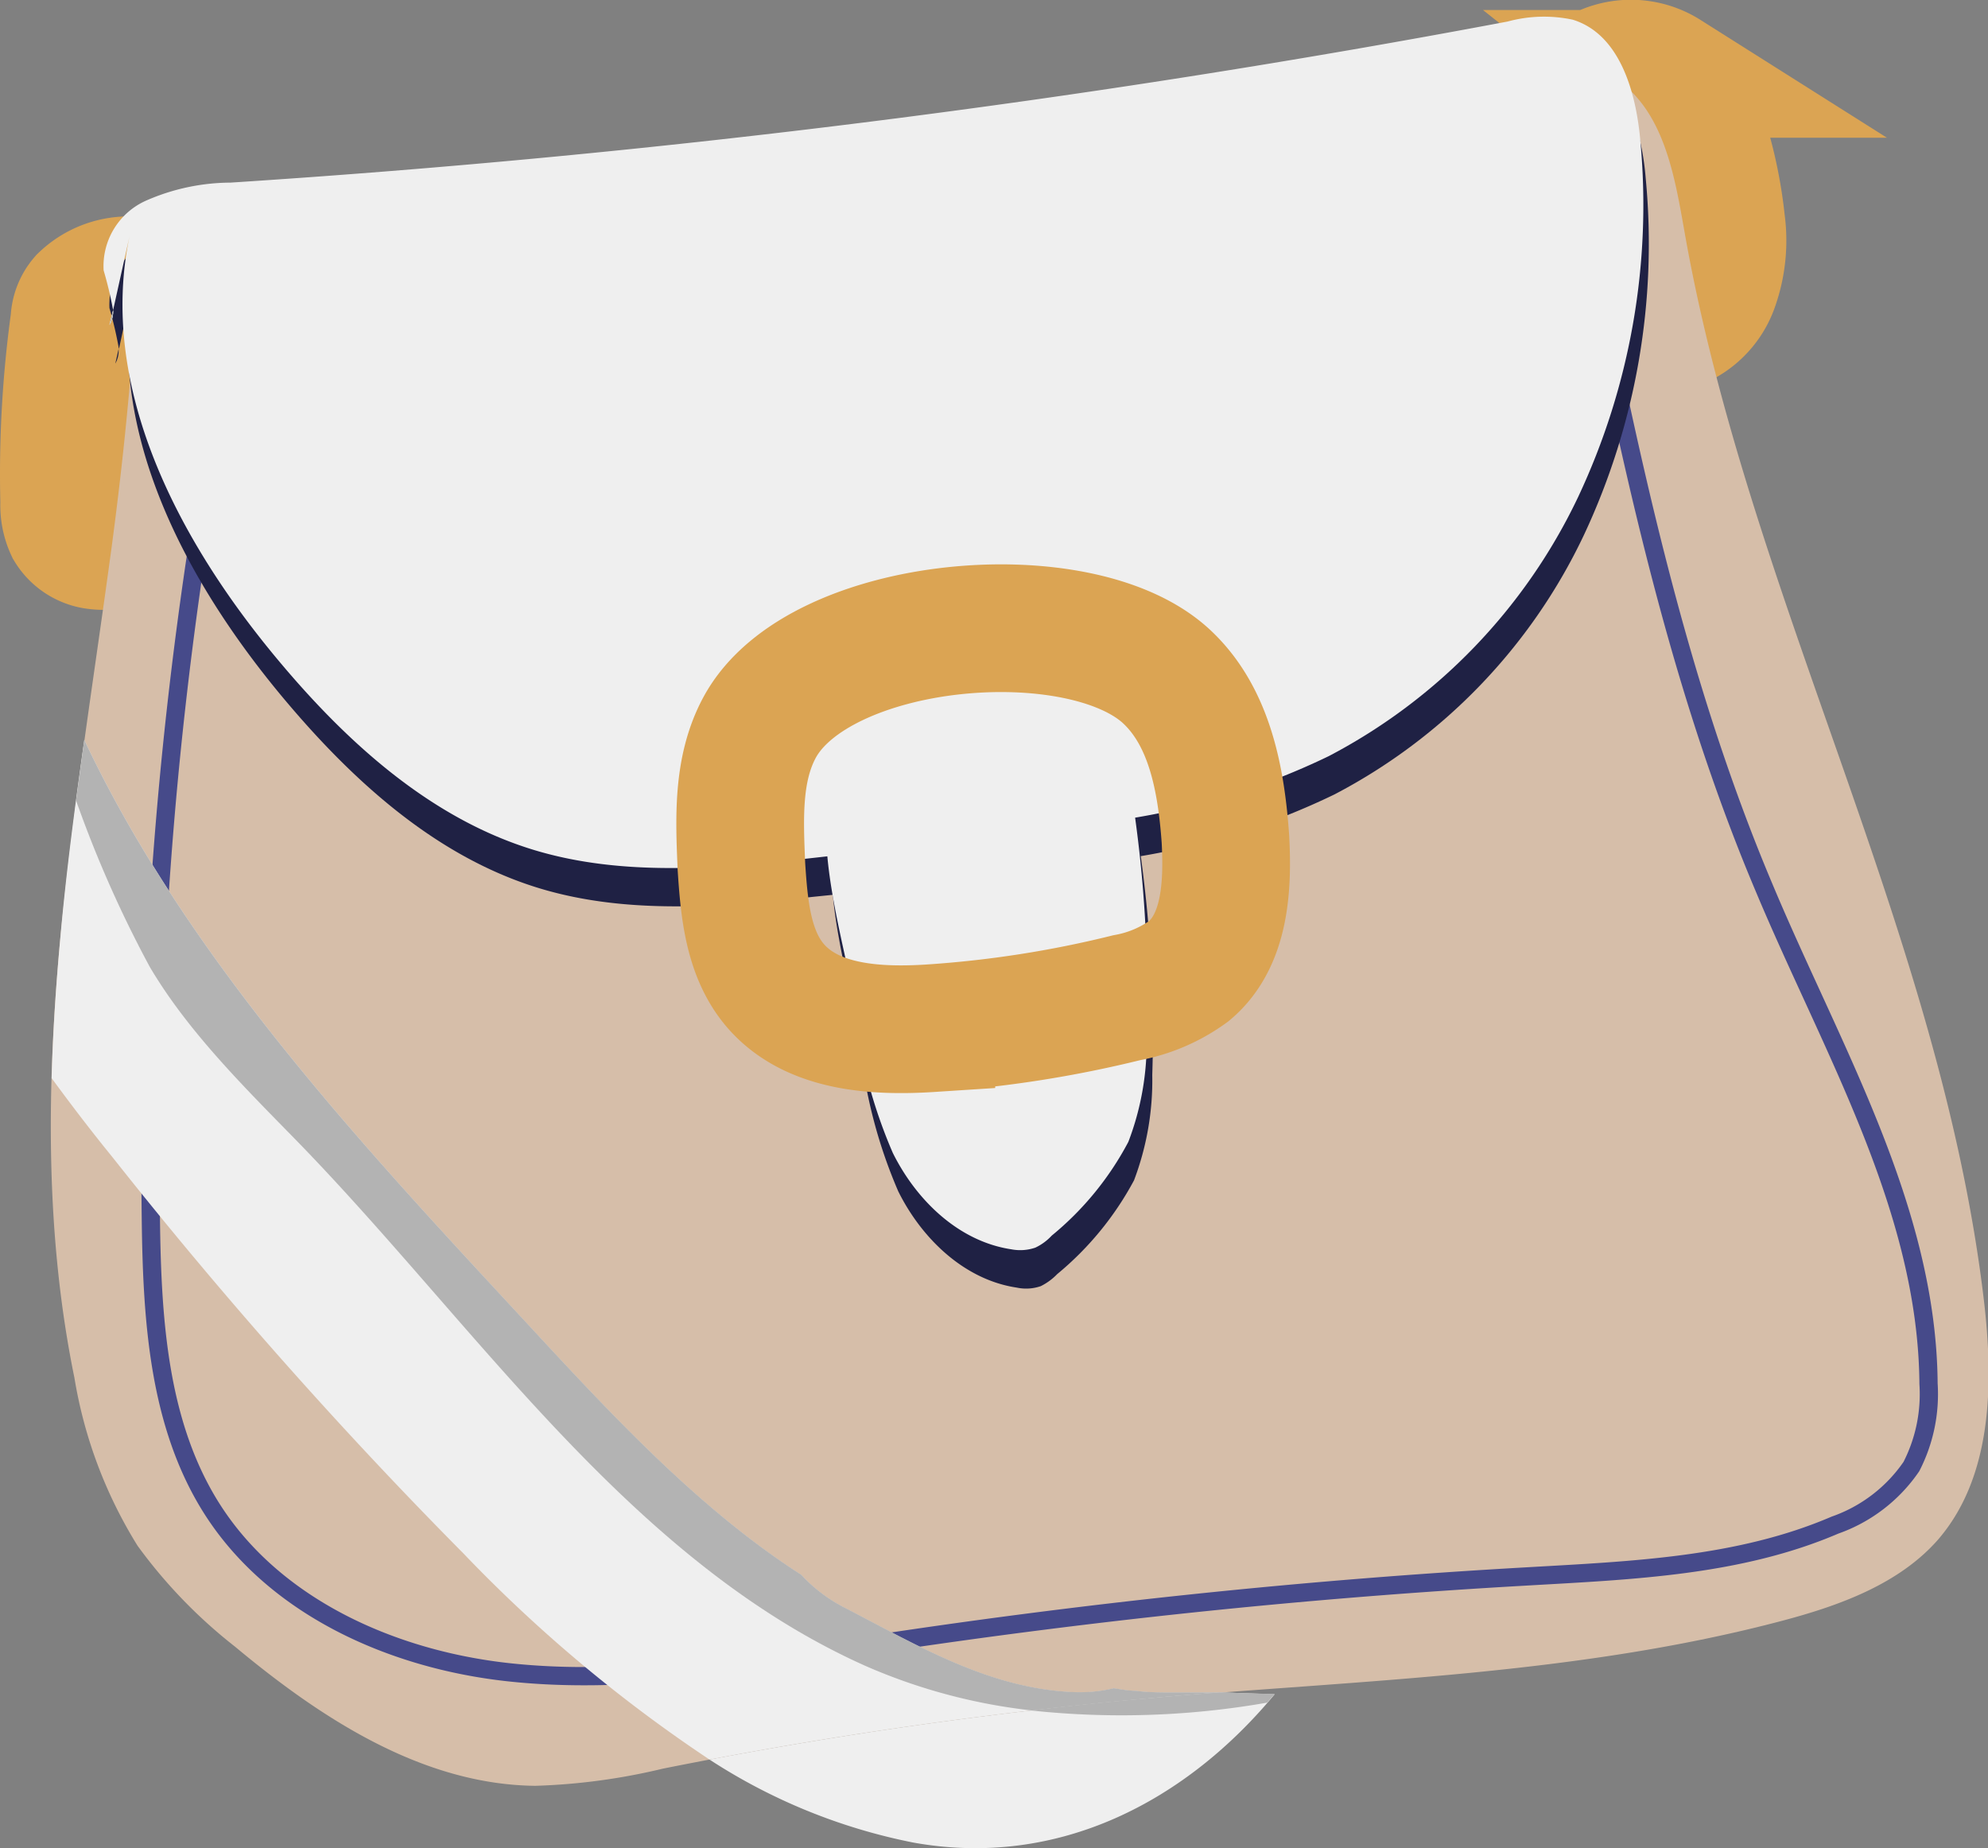 <svg xmlns="http://www.w3.org/2000/svg" viewBox="0 0 108.97 101.3"><rect x="0" y="0" width="108.97" height="101.3" fill="#808080" stroke="none"/><title>item3</title><g id="Layer_2" data-name="Layer 2"><g id="Layer_1-2" data-name="Layer 1"><path d="M4.54,16.38a1.88,1.88,0,0,0-.46,1.18,61.44,61.44,0,0,0-.56,10,3,3,0,0,0,.27,1.4,2,2,0,0,0,1.38.93,3.6,3.6,0,0,0,3.3-1.25,7.51,7.51,0,0,0,1.58-3.3c.54-2.19,1.16-6.57-.15-8.61A3.63,3.63,0,0,0,4.54,16.38Z" style="fill:none;stroke:#dba453;stroke-miterlimit:10;stroke-width:7px"/><path d="M86.11,5.56a1.9,1.9,0,0,0,0,1.27,61.41,61.41,0,0,0,2.82,9.57,3.12,3.12,0,0,0,.73,1.23,2,2,0,0,0,1.61.41,3.63,3.63,0,0,0,2.69-2.29,7.44,7.44,0,0,0,.38-3.63c-.23-2.25-1.12-6.58-3-8.07A3.64,3.64,0,0,0,86.11,5.56Z" style="fill:none;stroke:#dba453;stroke-miterlimit:10;stroke-width:7px"/><path d="M4.08,75.53a25.14,25.14,0,0,0,3.46,9.2,27.7,27.7,0,0,0,5.34,5.53c4.74,3.95,10.28,7.56,16.45,7.63a34.18,34.18,0,0,0,7-.94,248.52,248.52,0,0,1,26.88-3.87c11.55-1,23.28-1.27,34.49-4.24,3.13-.83,6.37-2,8.51-4.42,3-3.45,3.07-8.55,2.54-13.1-2.38-20.2-12.91-38.61-16.42-58.64-.53-3-1.1-6.44-3.6-8.25C86.92,3.15,84.6,3,82.42,3c-8.08,0-16.1,1.22-24.08,2.48Q35,9.15,11.61,13c-1.34.22-3.24.07-4,1.32-.61,1.05-.23,3.54-.33,4.73C7,22.71,6.61,26.31,6.13,29.91,5.16,37.1,4,44.26,3.3,51.49,2.56,59.5,2.46,67.62,4.08,75.53Z" style="fill:#d6bea9"/><path d="M11.09,28.23A226.76,226.76,0,0,0,8.27,66.91c.07,5.44.42,11.15,3.32,15.75,3.42,5.42,9.89,8.3,16.25,9S40.62,91.25,47,90.27q18.26-2.82,36.73-3.86c5.72-.33,11.59-.55,16.85-2.81a8.47,8.47,0,0,0,4.19-3.21,8.69,8.69,0,0,0,.94-4.54c-.07-9.62-5.29-18.31-9-27.16-5-11.82-7.56-24.51-10.07-37.1" style="fill:none;stroke:#464a8a;stroke-miterlimit:10"/><path d="M6.5,19.13l-.18.8A1.41,1.41,0,0,0,6.5,19.13Z" style="fill:#1f2144"/><path d="M86.51,3.21a7.45,7.45,0,0,0-3.57.09,578.26,578.26,0,0,1-70,8.83,11.64,11.64,0,0,0-4.65.94A4,4,0,0,0,6,16.89a21.8,21.8,0,0,1,.52,2.24L7.41,15c-1.77,8.31,2.65,16.71,8.09,23.23,3.82,4.57,8.43,8.77,14.13,10.48,4.81,1.44,10,1,14.94.45l1.08-.11c.26,2.87,1.23,6.3,1.46,7.86a27.12,27.12,0,0,0,2.13,8.4c1.29,2.59,3.62,4.84,6.49,5.27a2.46,2.46,0,0,0,1.32-.08,3.27,3.27,0,0,0,.9-.66,17.15,17.15,0,0,0,4.21-5.14,15.47,15.47,0,0,0,1-5.77,71.14,71.14,0,0,0-.63-12,39.23,39.23,0,0,0,10.61-3.38,31,31,0,0,0,13.67-14.2A37.6,37.6,0,0,0,90.21,9.8C90,7.13,89.07,4,86.51,3.21Z" style="fill:#1f2144"/><path d="M6.2,17,6,17.81A1.46,1.46,0,0,0,6.2,17Z" style="fill:#efefef"/><path d="M86.21,1.08a7.58,7.58,0,0,0-3.57.1,580.17,580.17,0,0,1-70,8.83A11.63,11.63,0,0,0,8,11a3.93,3.93,0,0,0-2.32,3.82A21.63,21.63,0,0,1,6.2,17l.91-4.1C5.34,21.2,9.76,29.61,15.2,36.13,19,40.69,23.63,44.9,29.33,46.61c4.81,1.44,10,1,14.94.45l1.08-.12c.26,2.88,1.23,6.31,1.45,7.87a27.28,27.28,0,0,0,2.14,8.39c1.29,2.6,3.62,4.85,6.49,5.28a2.56,2.56,0,0,0,1.32-.09,2.91,2.91,0,0,0,.9-.66,16.73,16.73,0,0,0,4.2-5.14,15.21,15.21,0,0,0,1-5.77,71.25,71.25,0,0,0-.63-12,39.21,39.21,0,0,0,10.61-3.37,31.07,31.07,0,0,0,13.67-14.2A37.62,37.62,0,0,0,89.91,7.68C89.67,5,88.77,1.87,86.21,1.08Z" style="fill:#efefef"/><path d="M66.92,92.77c-1.25.09-2.5.19-3.75.31-8.14.72-16.25,1.85-24.28,3.37A31.7,31.7,0,0,0,50.06,101c8,1.44,15-2.32,19.81-8.13Z" style="fill:#efefef"/><path d="M64.27,92.78c-.67,0-1.35,0-2-.09-.41,0-.82-.08-1.22-.14a8,8,0,0,1-2.23.21c-4.64-.2-8.54-2.57-12.55-4.64a8.5,8.5,0,0,1-2.35-1.79c-5.35-3.43-10-8.35-14.2-12.88C20.55,63.52,10.49,53,4.62,40.56c-.51,3.63-1,7.27-1.32,10.93-.23,2.53-.4,5.07-.47,7.61C3.9,60.56,5,62,6.14,63.4A260,260,0,0,0,25.4,85.15a79.87,79.87,0,0,0,13.49,11.3c8-1.52,16.14-2.65,24.28-3.37,1.25-.12,2.5-.22,3.75-.31h-.23C67.17,92.77,64.7,92.78,64.27,92.78Z" style="fill:#efefef"/><path d="M6.2,17,6,17.81A1.46,1.46,0,0,0,6.2,17Z" style="fill:#efefef"/><path d="M41.64,39.87c-1.24,2.29-1.11,5-1,7.63.15,2.29.36,4.75,1.84,6.5,2,2.35,5.5,2.56,8.57,2.36a61.52,61.52,0,0,0,10.71-1.67,8.32,8.32,0,0,0,3.41-1.46c2-1.67,2.14-4.65,2-7.25-.23-3.22-.85-6.67-3.21-8.88C59.21,32.65,44.87,33.91,41.64,39.87Z" style="fill:none;stroke:#dba453;stroke-miterlimit:10;stroke-width:7px"/><path d="M69.46,93.33l.41-.47-3-.09c-1.25.09-2.5.19-3.75.31q-3.3.28-6.6.68A46.28,46.28,0,0,0,69.46,93.33Z" style="fill:#b3b3b3"/><path d="M8.21,53c2.1,3.56,5.21,6.62,8.09,9.57C26.11,72.65,34.47,85.5,47.4,91.3a31.31,31.31,0,0,0,9.17,2.46q3.3-.39,6.6-.68c1.25-.12,2.5-.22,3.75-.31h-.23c.48,0-2,0-2.42,0-.67,0-1.35,0-2-.09-.41,0-.82-.08-1.22-.14a8,8,0,0,1-2.23.21c-4.64-.2-8.54-2.57-12.55-4.64a8.5,8.5,0,0,1-2.35-1.79c-5.35-3.43-10-8.35-14.2-12.88C20.55,63.52,10.49,53,4.62,40.56l-.45,3.32A64.27,64.27,0,0,0,8.21,53Z" style="fill:#b3b3b3"/><path d="M6.2,17,6,17.81A1.46,1.46,0,0,0,6.2,17Z" style="fill:#b3b3b3"/></g></g></svg>